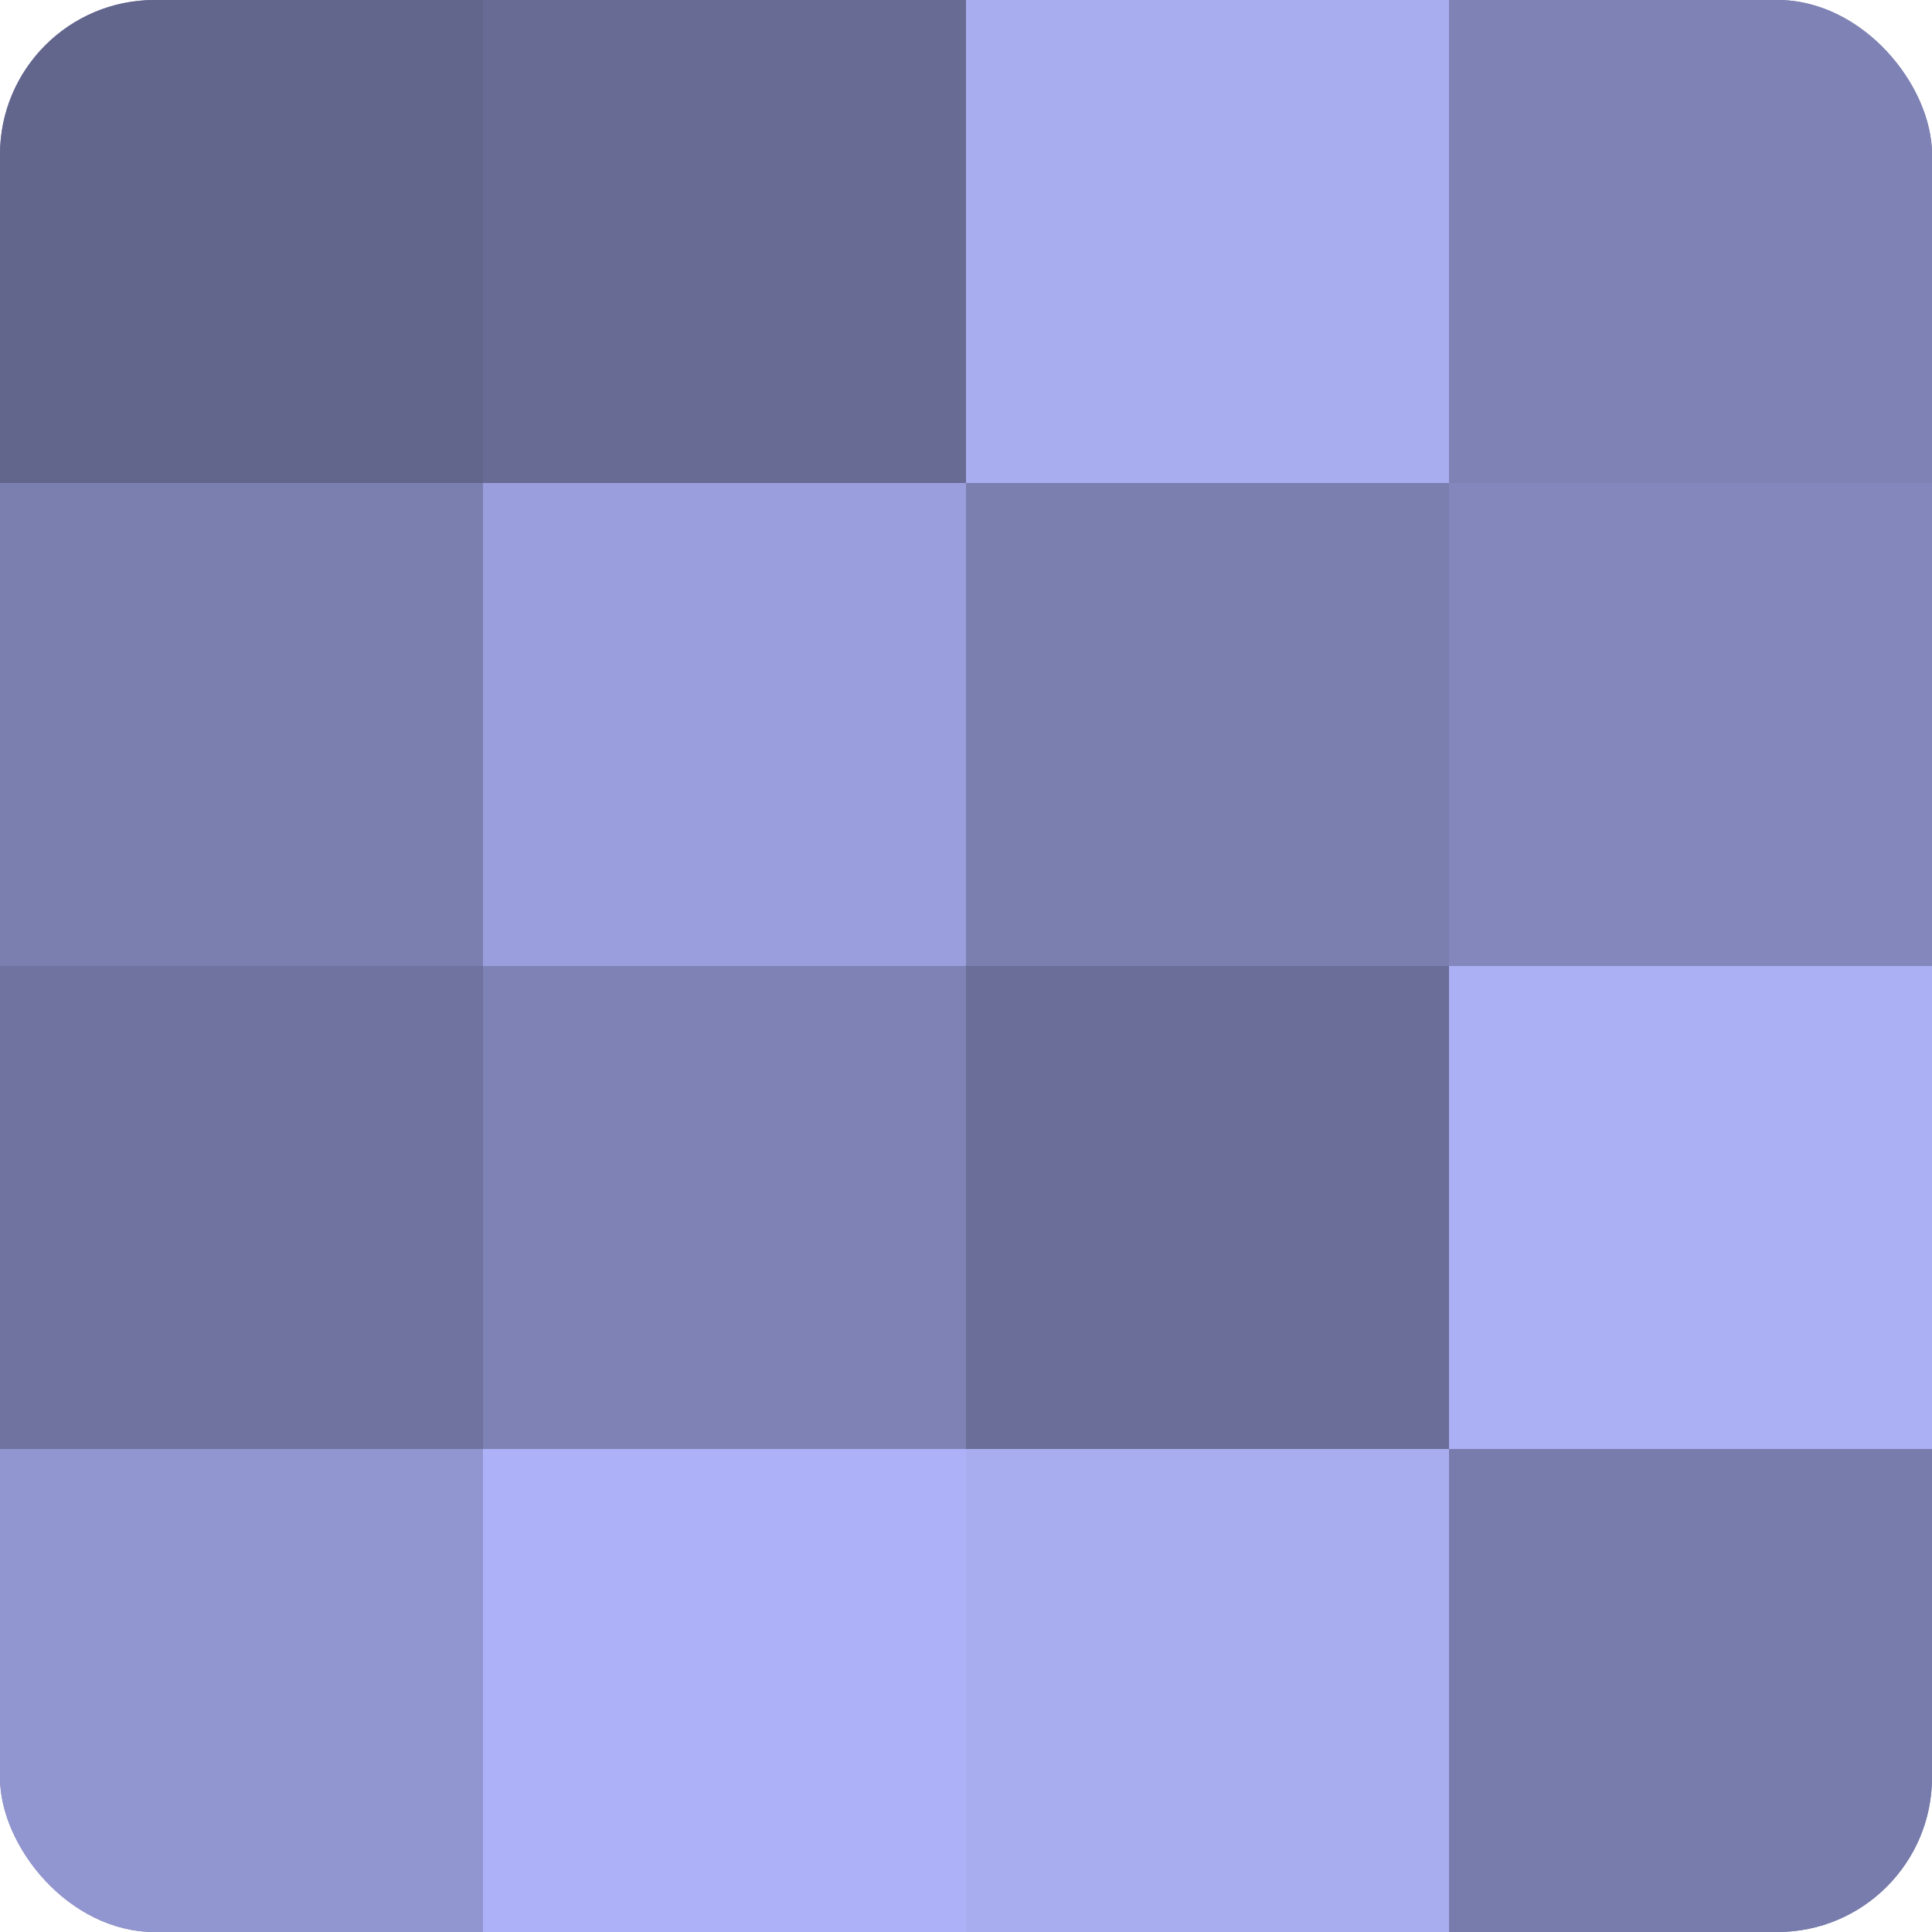 <?xml version="1.0" encoding="UTF-8"?>
<svg xmlns="http://www.w3.org/2000/svg" width="80" height="80" viewBox="0 0 100 100" preserveAspectRatio="xMidYMid meet"><defs><clipPath id="c" width="100" height="100"><rect width="100" height="100" rx="8" ry="8"/></clipPath></defs><g clip-path="url(#c)"><rect width="100" height="100" fill="#7073a0"/><rect width="25" height="25" fill="#62658c"/><rect y="25" width="25" height="25" fill="#7b7fb0"/><rect y="50" width="25" height="25" fill="#7073a0"/><rect y="75" width="25" height="25" fill="#9296d0"/><rect x="25" width="25" height="25" fill="#686b94"/><rect x="25" y="25" width="25" height="25" fill="#9a9edc"/><rect x="25" y="50" width="25" height="25" fill="#7e82b4"/><rect x="25" y="75" width="25" height="25" fill="#adb2f8"/><rect x="50" width="25" height="25" fill="#a8adf0"/><rect x="50" y="25" width="25" height="25" fill="#7b7fb0"/><rect x="50" y="50" width="25" height="25" fill="#6a6e98"/><rect x="50" y="75" width="25" height="25" fill="#a8adf0"/><rect x="75" width="25" height="25" fill="#7e82b4"/><rect x="75" y="25" width="25" height="25" fill="#8487bc"/><rect x="75" y="50" width="25" height="25" fill="#abaff4"/><rect x="75" y="75" width="25" height="25" fill="#787cac"/></g></svg>
